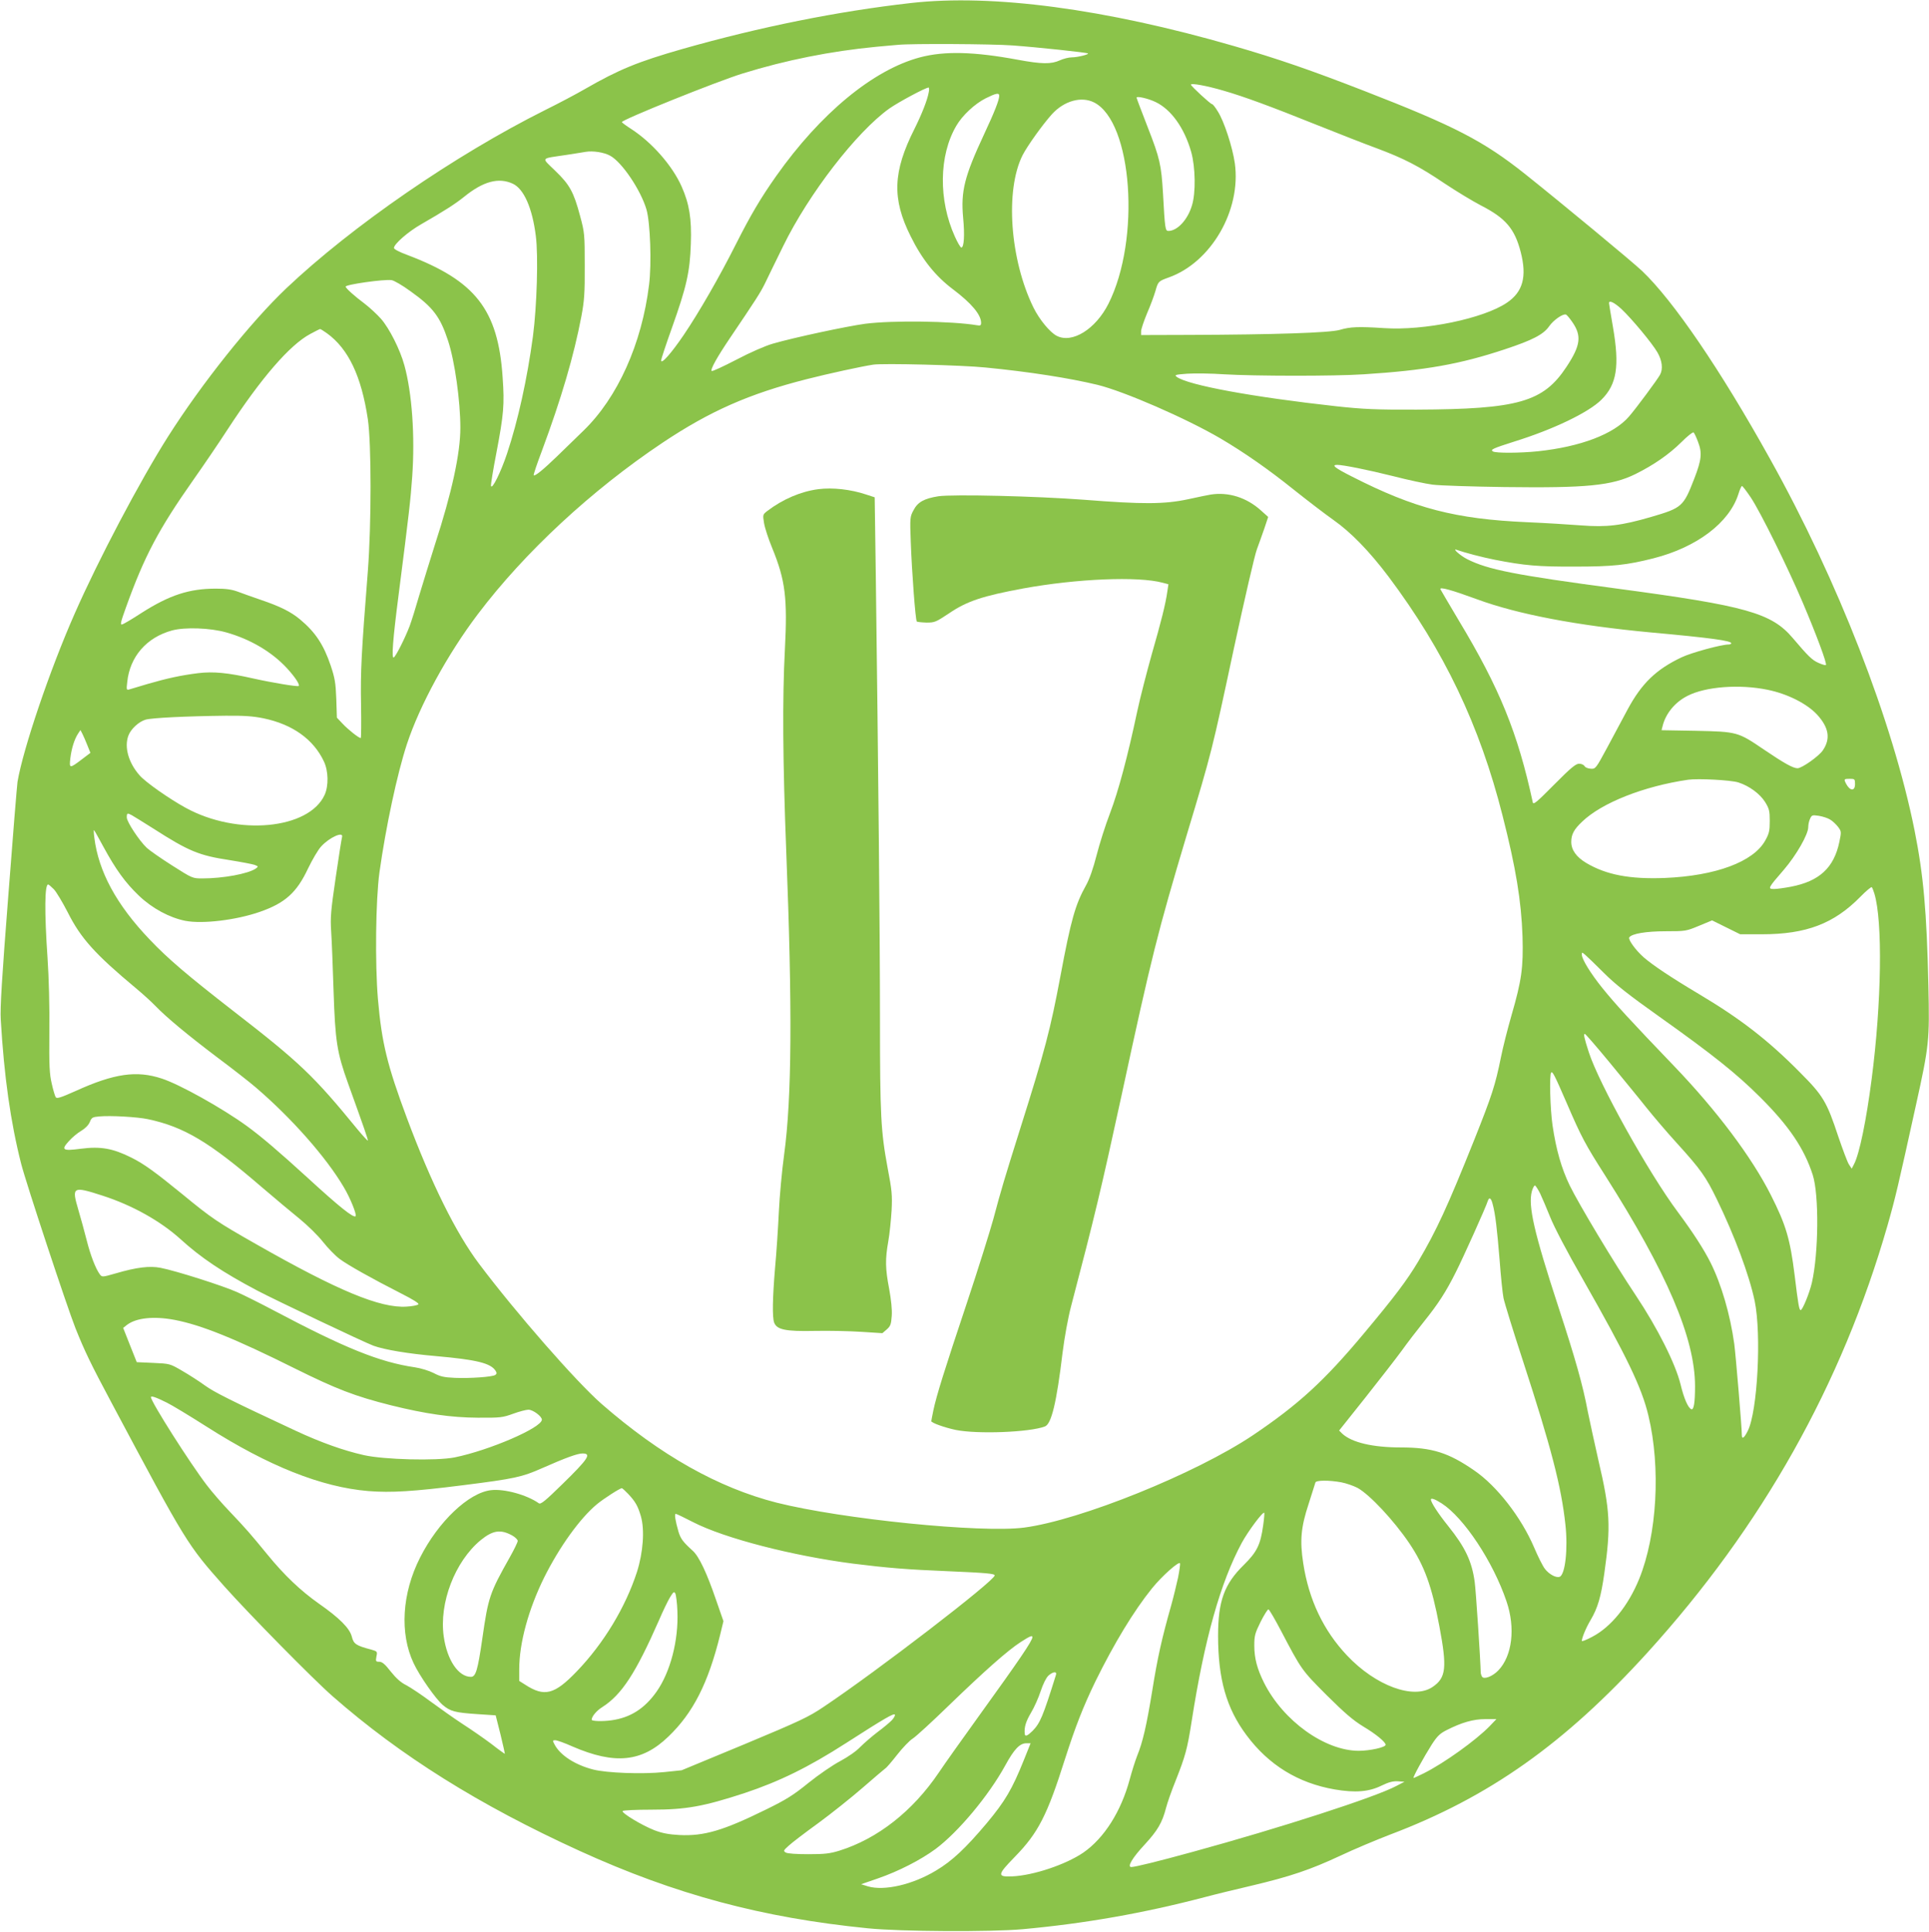 <?xml version="1.0" standalone="no"?>
<!DOCTYPE svg PUBLIC "-//W3C//DTD SVG 20010904//EN"
 "http://www.w3.org/TR/2001/REC-SVG-20010904/DTD/svg10.dtd">
<svg version="1.0" xmlns="http://www.w3.org/2000/svg"
 width="1278pt" height="1280pt" viewBox="0 0 1278 1280"
 preserveAspectRatio="xMidYMid meet">
<g transform="translate(0,1280) scale(0.1,-0.1)"
fill="#8bc34a" stroke="none">
<path d="M6035 12780 c-486 -55 -998 -158 -1512 -304 -297 -85 -422 -136 -648
-266 -55 -32 -174 -95 -265 -140 -596 -298 -1278 -768 -1713 -1180 -236 -224
-560 -630 -784 -983 -187 -295 -462 -817 -618 -1172 -164 -371 -342 -896 -379
-1115 -3 -19 -31 -359 -61 -755 -42 -538 -55 -745 -50 -820 22 -376 65 -679
135 -955 33 -129 302 -943 360 -1090 61 -152 99 -232 240 -496 496 -931 501
-938 746 -1214 164 -184 589 -616 717 -728 449 -394 971 -721 1637 -1025 634
-289 1208 -443 1910 -513 218 -22 813 -25 1025 -6 415 38 800 106 1205 212 63
17 203 51 310 76 258 61 391 106 590 199 91 43 239 105 330 140 656 248 1156
602 1704 1205 760 837 1288 1776 1591 2830 53 186 70 259 189 800 87 394 90
423 82 790 -11 490 -32 729 -92 1030 -145 721 -507 1653 -958 2461 -328 590
-640 1047 -847 1244 -68 64 -533 449 -775 642 -277 220 -467 318 -1064 550
-355 138 -572 213 -865 298 -854 247 -1599 346 -2140 285z m673 -281 c166 -12
493 -47 500 -53 7 -7 -70 -26 -108 -26 -19 0 -55 -9 -79 -20 -57 -26 -120 -25
-277 4 -290 54 -487 59 -649 16 -311 -83 -660 -372 -953 -787 -103 -146 -170
-260 -265 -448 -111 -221 -248 -458 -347 -604 -82 -121 -150 -198 -150 -169 0
8 32 105 71 214 97 272 120 372 126 559 6 166 -10 264 -61 379 -61 138 -197
293 -335 382 -33 21 -61 42 -61 45 0 16 631 270 800 322 287 89 584 148 885
177 61 5 126 12 145 13 87 9 626 6 758 -4z m1399 -300 c132 -38 307 -102 623
-229 140 -56 316 -125 390 -152 182 -68 281 -119 450 -233 78 -52 187 -118
241 -146 164 -84 224 -154 264 -309 42 -163 15 -264 -92 -336 -155 -105 -548
-186 -813 -168 -170 11 -225 9 -295 -12 -68 -19 -429 -31 -992 -33 l-323 -1 0
25 c0 14 18 67 39 118 22 50 47 118 56 149 18 64 20 65 89 90 280 100 480 445
437 756 -15 107 -72 281 -113 344 -16 27 -33 48 -38 48 -10 0 -140 120 -140
129 0 12 105 -7 217 -40z m-1954 -11 c-9 -51 -46 -145 -95 -243 -143 -284
-149 -462 -25 -710 76 -154 165 -265 281 -352 122 -92 186 -168 186 -222 0
-17 -5 -20 -27 -16 -167 28 -559 33 -740 10 -125 -17 -471 -91 -613 -132 -49
-14 -150 -58 -241 -106 -87 -45 -160 -79 -164 -75 -10 10 36 92 121 218 175
259 200 298 231 360 17 36 72 148 122 250 169 346 486 756 703 911 63 44 239
138 260 139 4 0 5 -15 1 -32z m467 -23 c0 -27 -31 -107 -100 -254 -131 -281
-155 -378 -139 -554 11 -114 6 -197 -12 -197 -6 0 -25 33 -43 73 -109 241
-106 537 10 734 40 69 123 146 195 182 69 34 89 38 89 16z m1036 -41 c103 -49
191 -172 236 -331 28 -100 31 -271 5 -354 -28 -95 -97 -169 -156 -169 -21 0
-23 13 -36 250 -11 187 -21 232 -100 434 -41 106 -75 195 -75 199 0 12 76 -5
126 -29z m-407 -3 c254 -130 309 -907 95 -1333 -85 -169 -241 -266 -343 -213
-45 23 -115 108 -154 187 -156 318 -189 778 -72 1010 30 59 131 201 194 271
81 89 195 121 280 78z m-3206 -353 c78 -43 202 -227 240 -356 25 -86 35 -359
17 -500 -48 -390 -208 -746 -434 -965 -50 -48 -129 -125 -176 -171 -89 -86
-146 -133 -154 -125 -3 3 22 77 55 164 128 345 211 627 261 890 19 102 23 152
22 335 0 207 -1 219 -31 330 -42 157 -68 206 -165 299 -93 91 -102 78 77 105
55 9 111 17 125 20 48 8 122 -3 163 -26z m-646 -185 c74 -34 130 -162 153
-347 17 -132 7 -464 -19 -663 -38 -283 -99 -560 -172 -779 -41 -123 -100 -242
-106 -213 -2 8 14 107 36 220 48 254 54 317 41 499 -30 449 -180 640 -632 811
-52 19 -88 38 -88 46 0 26 94 108 180 157 151 87 224 133 286 183 126 102 228
129 321 86z m-677 -713 c149 -106 197 -169 249 -329 44 -134 81 -398 81 -575
0 -170 -56 -429 -169 -776 -32 -102 -78 -250 -102 -330 -23 -80 -52 -173 -65
-208 -31 -81 -90 -198 -105 -208 -16 -10 -7 114 32 416 70 546 79 628 90 782
19 267 -1 554 -52 738 -28 103 -99 244 -155 308 -25 28 -73 73 -107 99 -71 53
-127 104 -127 114 0 14 255 50 304 43 16 -2 73 -35 126 -74z m8022 -117 c69
-65 204 -227 239 -288 31 -54 38 -110 17 -148 -16 -30 -158 -222 -205 -276
-100 -117 -321 -201 -605 -231 -116 -12 -278 -13 -297 -1 -19 12 -1 20 140 65
258 80 494 193 579 278 102 101 121 222 76 482 -14 82 -26 153 -26 158 0 21
35 4 82 -39z m-325 -87 c63 -91 55 -155 -39 -297 -154 -233 -319 -280 -993
-283 -272 -1 -352 3 -530 22 -554 61 -984 140 -1059 195 -17 13 -9 15 70 21
49 3 159 2 244 -4 199 -12 731 -13 925 0 409 26 638 67 936 166 184 61 255 98
293 153 29 41 90 83 110 77 6 -1 25 -24 43 -50z m-8251 -74 c142 -103 228
-283 271 -569 24 -162 24 -696 0 -1008 -43 -544 -49 -664 -45 -882 2 -123 1
-223 -2 -223 -13 0 -85 57 -121 96 l-37 39 -4 125 c-4 107 -10 139 -37 220
-47 139 -102 222 -203 306 -61 51 -132 86 -258 129 -52 18 -121 42 -152 54
-43 16 -81 21 -148 21 -177 0 -307 -43 -491 -160 -61 -40 -120 -75 -130 -77
-14 -4 -10 14 26 114 122 339 215 515 447 845 67 95 169 245 226 333 222 340
411 559 547 632 33 18 63 33 66 33 3 0 24 -13 45 -28z m4364 -227 c287 -28
556 -70 742 -115 178 -44 587 -222 814 -355 156 -92 316 -203 489 -342 88 -70
204 -159 258 -197 118 -83 240 -209 366 -376 368 -491 604 -984 756 -1585 88
-345 124 -565 132 -800 6 -205 -6 -291 -73 -522 -25 -87 -57 -212 -70 -278
-38 -187 -59 -251 -176 -545 -179 -447 -250 -601 -372 -808 -76 -127 -156
-233 -360 -477 -264 -316 -434 -471 -735 -674 -377 -253 -1143 -563 -1516
-612 -284 -37 -1205 56 -1639 165 -388 99 -770 314 -1160 654 -170 149 -568
604 -813 930 -152 202 -316 533 -477 964 -130 349 -167 498 -192 788 -20 236
-15 658 10 840 42 300 117 652 182 850 85 258 270 597 470 861 309 409 754
822 1224 1136 313 209 573 324 955 421 145 37 362 84 440 96 65 10 589 -3 745
-19z m4720 -493 c28 -73 23 -119 -25 -243 -72 -186 -81 -194 -286 -254 -199
-58 -296 -69 -463 -56 -78 6 -238 16 -356 21 -478 21 -748 91 -1162 302 -113
57 -140 78 -99 78 40 0 204 -33 372 -75 97 -25 214 -50 260 -56 46 -6 261 -13
477 -16 543 -7 711 9 867 86 121 60 222 130 303 210 40 40 76 69 82 66 5 -3
18 -31 30 -63z m350 -369 c65 -98 245 -463 343 -694 89 -209 163 -407 154
-415 -3 -3 -25 3 -49 14 -42 18 -70 46 -170 164 -141 167 -310 214 -1163 328
-676 90 -858 126 -994 195 -46 23 -104 75 -70 62 54 -19 168 -49 254 -66 195
-38 286 -46 530 -45 250 0 343 10 520 55 287 73 502 236 562 425 9 30 20 54
24 54 4 0 31 -35 59 -77z m-1813 -674 c270 -99 658 -173 1148 -219 397 -36
535 -55 535 -72 0 -4 -8 -8 -17 -8 -49 0 -247 -54 -312 -85 -169 -80 -265
-173 -358 -346 -34 -63 -95 -177 -136 -254 -74 -137 -76 -140 -108 -138 -18 1
-36 8 -41 17 -5 9 -21 16 -36 16 -22 0 -55 -27 -165 -138 -116 -117 -138 -136
-142 -118 -99 459 -220 757 -492 1208 -63 106 -117 198 -120 204 -7 18 75 -5
244 -67z m-8288 -219 c160 -45 302 -129 402 -237 54 -59 87 -109 78 -118 -7
-6 -172 21 -302 50 -168 38 -264 47 -364 35 -113 -14 -205 -34 -333 -71 -58
-17 -114 -34 -124 -37 -18 -5 -19 -1 -13 49 17 168 128 296 297 342 86 23 253
17 359 -13z m10211 -380 c133 -27 261 -92 329 -165 78 -86 90 -159 38 -236
-26 -39 -139 -119 -168 -119 -30 0 -90 34 -223 124 -172 117 -176 118 -449
124 l-229 4 7 27 c20 83 82 159 166 201 119 61 344 78 529 40z m-9965 -189
c193 -40 332 -139 401 -286 30 -63 32 -161 5 -221 -104 -229 -579 -274 -921
-86 -108 59 -268 171 -306 216 -73 83 -102 187 -73 263 16 43 69 92 114 105
43 12 268 23 530 26 123 1 181 -3 250 -17z m-1166 -179 l20 -50 -54 -41 c-84
-64 -87 -64 -79 5 8 66 27 126 51 163 l16 24 13 -25 c7 -14 22 -48 33 -76z
m10938 -246 c72 -23 143 -75 178 -131 26 -43 30 -57 30 -124 0 -65 -4 -84 -30
-130 -78 -141 -328 -234 -666 -248 -232 -9 -387 21 -519 99 -67 40 -100 87
-100 140 0 50 18 83 72 134 130 125 408 235 703 278 65 9 281 -2 332 -18z
m773 -11 c0 -48 -33 -47 -59 2 -16 31 -15 33 24 33 33 0 35 -2 35 -35z
m-11417 -206 c12 -7 76 -46 142 -88 237 -152 304 -179 508 -210 75 -12 148
-26 163 -31 26 -10 27 -11 8 -25 -50 -34 -215 -65 -354 -65 -65 0 -66 1 -200
86 -74 47 -150 100 -168 117 -51 49 -132 172 -132 201 0 29 3 31 33 15z
m11252 -29 c17 -10 40 -32 53 -49 22 -30 22 -32 8 -100 -36 -171 -133 -260
-321 -296 -42 -8 -92 -15 -111 -15 -44 0 -42 5 64 127 84 98 162 235 162 283
0 16 5 41 12 55 11 25 15 26 57 20 26 -4 60 -15 76 -25z m-11440 -180 c82
-151 146 -239 235 -324 89 -85 203 -146 308 -167 115 -22 338 5 495 60 166 58
243 127 318 287 28 58 66 123 86 145 56 62 152 104 139 62 -3 -10 -22 -130
-42 -268 -32 -218 -36 -264 -30 -355 4 -58 11 -235 16 -395 11 -333 22 -407
96 -613 107 -297 134 -375 131 -379 -2 -2 -33 32 -68 74 -291 356 -382 443
-825 786 -296 230 -431 344 -553 473 -219 229 -338 449 -366 674 -4 30 -5 53
-2 50 3 -3 31 -52 62 -110z m-328 -282 c17 -18 58 -87 92 -153 86 -171 179
-275 451 -502 47 -39 105 -92 130 -118 73 -76 213 -192 410 -341 102 -76 217
-166 255 -199 236 -202 466 -462 583 -661 43 -72 87 -182 78 -192 -14 -13
-109 63 -316 253 -195 178 -309 275 -405 345 -164 119 -446 276 -563 314 -166
55 -315 34 -570 -82 -101 -45 -126 -53 -133 -41 -5 8 -17 48 -26 89 -15 64
-18 115 -16 345 2 163 -3 357 -12 488 -21 306 -19 487 4 487 4 0 21 -15 38
-32z m12061 -28 c56 -183 48 -725 -18 -1230 -35 -272 -81 -495 -116 -562 l-16
-31 -19 29 c-10 16 -41 99 -70 184 -76 230 -100 271 -254 425 -211 214 -397
357 -671 520 -183 109 -304 190 -365 243 -54 48 -103 117 -95 131 16 25 112
41 243 41 130 0 135 1 219 36 l87 36 93 -46 93 -46 143 0 c295 0 478 70 653
248 38 39 73 68 76 64 4 -4 11 -23 17 -42z m-1793 -525 c77 -77 163 -145 370
-292 349 -248 511 -377 666 -532 191 -190 293 -341 349 -516 42 -131 39 -518
-6 -714 -16 -69 -62 -181 -74 -181 -10 0 -16 32 -40 230 -30 242 -58 335 -157
531 -127 252 -359 561 -642 856 -285 297 -389 410 -476 518 -77 96 -135 190
-135 220 0 17 1 17 22 -1 12 -10 68 -64 123 -119z m37 -592 c85 -104 195 -237
243 -298 48 -60 139 -167 202 -236 161 -177 195 -226 267 -374 118 -242 215
-503 251 -674 46 -222 19 -735 -46 -862 -24 -48 -39 -57 -39 -26 0 49 -40 525
-50 602 -27 196 -86 397 -157 539 -44 88 -117 201 -215 333 -196 262 -525 854
-592 1062 -31 96 -36 121 -26 121 4 0 77 -84 162 -187z m-281 -274 c96 -223
123 -273 252 -475 412 -648 597 -1081 597 -1399 0 -107 -8 -157 -24 -152 -21
7 -49 69 -72 165 -34 138 -153 374 -295 587 -150 225 -376 602 -439 730 -55
114 -90 236 -114 398 -16 109 -22 338 -9 351 9 9 22 -16 104 -205z m-9401
-104 c239 -51 406 -150 755 -451 88 -75 201 -170 252 -211 50 -41 119 -108
152 -150 33 -42 83 -93 111 -114 55 -41 212 -129 408 -229 83 -42 120 -66 114
-72 -6 -6 -41 -13 -79 -15 -174 -11 -454 105 -998 415 -255 145 -290 168 -487
330 -179 146 -253 200 -337 242 -124 62 -205 76 -336 59 -120 -16 -132 -8 -79
50 20 23 57 54 81 68 27 16 49 38 58 59 12 30 18 33 62 37 75 7 251 -3 323
-18z m9224 -493 c12 -26 42 -95 66 -155 25 -64 113 -232 218 -415 289 -508
389 -715 433 -901 83 -345 57 -791 -61 -1082 -72 -177 -186 -318 -310 -383
-39 -21 -70 -33 -70 -28 0 21 29 90 59 140 46 78 68 152 90 308 44 311 39 415
-39 748 -26 116 -58 261 -70 321 -33 176 -81 347 -195 695 -162 496 -202 670
-176 768 7 23 16 40 22 37 5 -4 20 -27 33 -53z m-9524 -14 c198 -64 383 -168
516 -288 135 -123 278 -219 509 -341 124 -65 709 -343 769 -365 74 -27 231
-53 416 -69 271 -24 362 -47 394 -98 8 -13 8 -20 -3 -27 -21 -13 -164 -23
-267 -19 -73 3 -98 9 -141 32 -30 15 -84 32 -125 38 -233 34 -463 127 -937
378 -85 45 -193 99 -240 120 -93 42 -408 142 -507 161 -72 14 -158 4 -298 -37
-87 -25 -90 -25 -104 -7 -28 37 -63 128 -88 228 -14 55 -39 147 -56 204 -44
150 -36 154 162 90z m9209 -55 c18 -66 29 -162 46 -368 8 -110 20 -225 26
-255 6 -30 64 -219 130 -420 186 -571 253 -830 280 -1080 18 -161 -1 -333 -38
-347 -23 -9 -71 17 -98 53 -14 18 -46 82 -71 141 -85 199 -246 407 -396 510
-172 119 -281 153 -487 153 -188 0 -325 33 -388 91 l-21 21 172 216 c95 120
204 260 242 312 37 52 105 140 149 195 94 117 145 196 210 326 47 92 202 437
212 472 9 28 22 20 32 -20z m-8732 -768 c177 -34 398 -123 799 -323 272 -135
396 -183 635 -243 230 -57 399 -81 574 -82 150 -1 165 1 234 26 41 15 87 27
102 27 30 0 89 -44 89 -66 0 -53 -347 -203 -578 -250 -121 -24 -467 -15 -601
15 -137 31 -285 84 -451 161 -433 202 -541 256 -603 301 -37 27 -104 70 -149
96 -82 48 -82 48 -192 53 l-110 5 -45 113 -45 114 24 19 c62 48 179 60 317 34z
m-52 -548 c33 -16 152 -88 265 -160 408 -260 759 -400 1070 -426 151 -12 299
-3 630 39 341 43 389 54 520 112 161 71 236 98 270 98 61 0 37 -36 -134 -203
-113 -111 -144 -136 -156 -127 -79 56 -229 97 -316 87 -148 -16 -351 -209
-471 -447 -120 -236 -136 -502 -43 -699 41 -87 145 -235 193 -277 51 -43 81
-51 231 -61 l120 -8 32 -127 c17 -71 30 -128 29 -128 -2 0 -43 29 -90 66 -48
36 -133 95 -189 131 -55 36 -150 103 -211 148 -60 45 -134 94 -162 109 -37 18
-68 46 -104 91 -38 49 -57 65 -76 65 -23 0 -25 3 -19 35 7 33 6 34 -36 46 -99
26 -115 37 -127 85 -14 56 -82 124 -218 219 -122 86 -230 189 -341 325 -114
139 -139 168 -249 284 -52 54 -120 133 -152 175 -114 149 -371 554 -371 584 0
11 33 0 105 -36z m7781 -528 c32 -6 81 -23 108 -37 80 -44 241 -216 343 -367
100 -149 149 -283 199 -549 52 -276 45 -342 -45 -403 -125 -85 -376 7 -566
208 -157 166 -254 370 -291 613 -23 149 -15 238 36 392 23 71 43 135 45 142 5
15 89 16 171 1z m-4725 -76 c49 -52 65 -81 85 -149 26 -90 15 -240 -26 -369
-76 -234 -220 -473 -399 -659 -148 -154 -214 -171 -343 -87 l-38 24 0 77 c0
174 61 397 165 608 102 204 237 392 350 486 45 37 152 106 165 106 3 0 22 -17
41 -37z m5391 -64 c147 -95 340 -386 429 -649 60 -176 38 -361 -54 -457 -38
-40 -95 -62 -108 -42 -5 8 -9 21 -9 29 -1 71 -32 547 -40 600 -19 137 -63 229
-176 370 -66 82 -114 156 -114 175 0 12 27 3 72 -26z m-1183 -144 c-18 -130
-41 -177 -129 -264 -129 -126 -170 -240 -170 -468 0 -287 55 -481 188 -659
147 -198 342 -318 585 -360 135 -23 226 -16 309 25 50 24 77 31 110 29 l43 -3
-54 -28 c-141 -75 -770 -278 -1347 -436 -229 -63 -384 -101 -409 -101 -29 0 7
61 87 147 87 94 118 147 143 244 9 35 38 118 65 184 63 160 76 205 105 391 85
545 191 920 332 1182 42 77 140 209 149 199 2 -2 -1 -39 -7 -82z m-3777 20
c208 -107 658 -223 1061 -275 224 -28 355 -39 627 -50 255 -11 310 -16 310
-28 0 -35 -780 -635 -1135 -872 -98 -66 -155 -93 -524 -247 l-415 -172 -115
-12 c-145 -15 -382 -6 -471 17 -121 31 -219 95 -256 166 -14 26 -13 28 5 28
11 0 62 -18 113 -41 282 -122 461 -104 636 65 164 157 264 354 343 674 l22 91
-48 138 c-62 182 -114 291 -155 328 -66 60 -80 79 -95 127 -21 73 -28 118 -18
118 5 0 57 -25 115 -55z m-1199 -88 c20 -11 37 -28 37 -36 0 -9 -23 -56 -51
-106 -135 -240 -144 -265 -184 -545 -30 -207 -43 -250 -75 -250 -83 0 -158
111 -180 267 -32 222 74 498 245 639 80 65 131 73 208 31z m4412 -279 c-10
-45 -30 -129 -46 -186 -62 -219 -90 -345 -124 -557 -39 -240 -64 -347 -101
-438 -13 -33 -35 -103 -49 -155 -57 -213 -169 -390 -307 -486 -117 -80 -332
-152 -473 -158 -100 -4 -98 10 19 130 155 159 214 275 332 648 68 212 120 346
202 515 123 250 253 465 374 615 66 82 180 183 186 166 2 -6 -4 -48 -13 -94z
m-3317 -224 c8 -191 -46 -401 -138 -532 -79 -112 -174 -173 -300 -190 -57 -8
-130 -6 -130 4 0 21 32 60 71 84 129 83 221 225 375 575 26 61 59 129 73 152
22 36 27 40 35 26 5 -10 12 -63 14 -119z m3997 -125 c139 -265 138 -263 304
-430 121 -120 176 -167 243 -208 84 -50 148 -103 148 -121 0 -17 -104 -40
-179 -40 -224 1 -499 198 -626 450 -46 92 -65 163 -65 247 0 65 4 81 42 158
24 47 47 84 52 82 6 -2 42 -64 81 -138z m-1645 -46 c0 -24 -86 -150 -355 -523
-105 -146 -225 -314 -265 -374 -173 -256 -406 -439 -660 -518 -62 -19 -97 -23
-205 -23 -77 0 -138 4 -149 11 -17 10 -16 14 19 45 20 19 108 86 195 149 86
63 219 169 295 235 76 66 143 123 150 128 8 4 43 45 79 91 36 46 83 95 103
107 21 13 130 113 243 223 234 226 386 361 473 417 59 38 77 46 77 32z m156
-250 c-87 -278 -105 -320 -156 -372 -34 -33 -49 -39 -51 -18 -4 43 7 80 41
138 22 36 51 102 65 145 16 48 36 88 51 102 30 27 58 30 50 5z m-1087 -300
c-13 -14 -55 -49 -94 -78 -38 -29 -90 -74 -115 -99 -26 -28 -81 -66 -133 -94
-48 -25 -143 -90 -210 -144 -101 -82 -149 -112 -282 -177 -284 -140 -411 -177
-574 -169 -71 4 -114 12 -166 32 -82 32 -218 114 -210 127 4 5 89 9 192 9 228
0 344 21 616 110 231 77 423 171 672 331 257 165 319 201 324 188 2 -6 -7 -22
-20 -36z m3961 -39 c-91 -94 -303 -246 -437 -313 -34 -17 -65 -31 -68 -31 -8
0 69 140 121 222 35 54 53 72 96 94 100 51 178 74 258 74 l74 0 -44 -46z
m-3087 -226 c-77 -192 -124 -272 -246 -418 -139 -165 -229 -250 -335 -313
-155 -94 -344 -137 -452 -105 l-45 14 110 38 c139 48 285 123 384 196 151 113
352 354 461 553 59 108 96 147 140 147 l28 0 -45 -112z"/>
<path d="M5422 9559 c-116 -15 -235 -66 -338 -144 -31 -24 -31 -25 -22 -81 5
-31 29 -105 54 -165 87 -213 102 -331 84 -674 -17 -320 -14 -744 9 -1335 41
-1042 37 -1637 -14 -2010 -14 -102 -30 -273 -35 -380 -5 -107 -16 -274 -25
-370 -17 -201 -19 -328 -6 -363 18 -47 76 -59 267 -55 93 2 232 -1 309 -6
l141 -9 29 25 c25 22 29 34 33 90 3 41 -4 106 -17 178 -26 135 -27 196 -6 315
9 50 18 142 22 205 5 102 2 134 -26 280 -45 243 -51 345 -51 995 0 536 -11
1653 -28 2955 l-7 495 -55 18 c-104 35 -225 48 -318 36z"/>
<path d="M8020 9523 c-14 -2 -81 -16 -150 -31 -155 -33 -297 -34 -690 -3 -318
24 -865 37 -963 23 -94 -15 -137 -38 -165 -93 -23 -42 -24 -50 -18 -209 7
-197 31 -519 40 -528 4 -3 33 -6 65 -7 54 0 62 4 148 61 119 81 222 115 491
165 356 65 763 82 925 38 l38 -10 -7 -47 c-11 -81 -42 -204 -104 -419 -32
-115 -76 -284 -96 -378 -63 -297 -124 -526 -180 -673 -30 -78 -70 -204 -89
-279 -22 -86 -47 -158 -69 -197 -72 -129 -100 -227 -171 -606 -66 -351 -102
-489 -265 -1005 -107 -340 -127 -407 -179 -602 -23 -83 -101 -333 -175 -555
-152 -455 -201 -613 -222 -711 -8 -38 -14 -71 -14 -73 0 -11 90 -43 162 -58
143 -29 489 -16 591 23 43 17 77 157 117 491 13 102 36 229 56 305 157 598
199 774 334 1395 201 931 240 1084 433 1730 165 548 166 552 312 1235 70 324
138 619 152 655 13 36 36 99 50 140 l25 75 -48 43 c-95 86 -216 124 -334 105z"/>
</g>
</svg>
